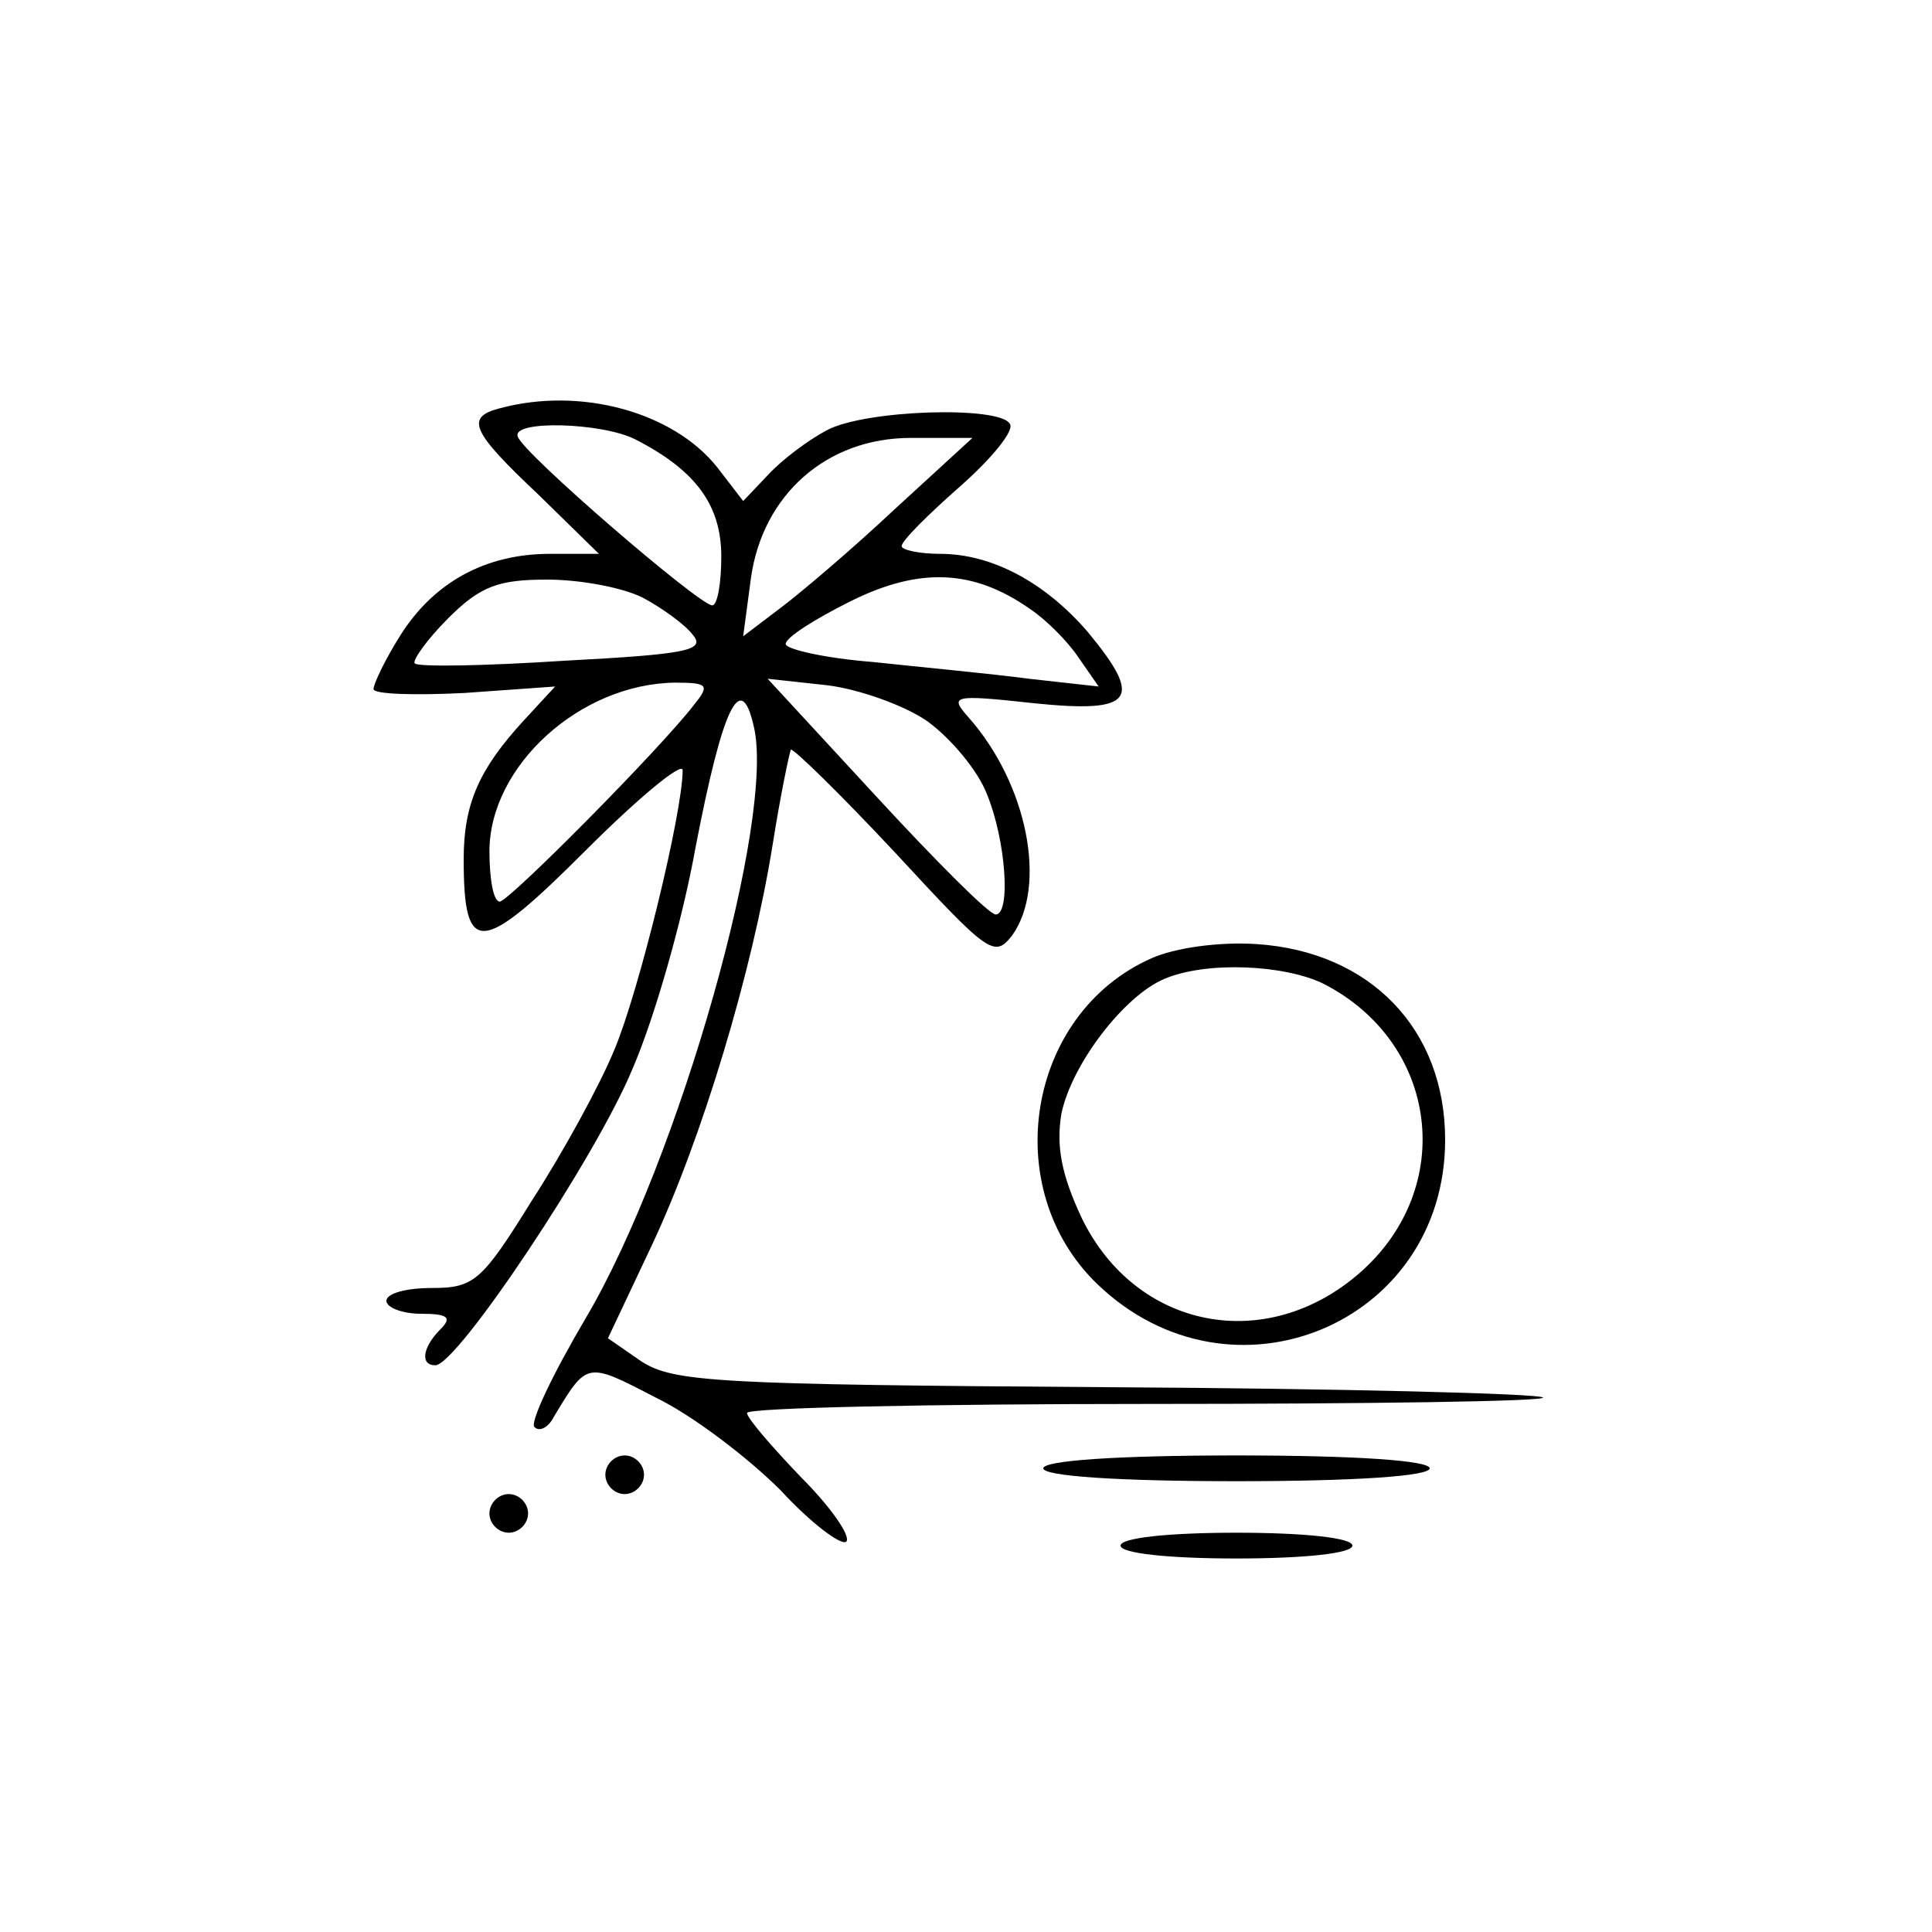 <?xml version="1.0" standalone="no"?>
<!DOCTYPE svg PUBLIC "-//W3C//DTD SVG 20010904//EN"
 "http://www.w3.org/TR/2001/REC-SVG-20010904/DTD/svg10.dtd">
<svg version="1.0" xmlns="http://www.w3.org/2000/svg"
 width="150pt" height="150pt" viewBox="0 0 150 150"
 preserveAspectRatio="xMidYMid meet">
<g transform="translate(0,150) scale(0.1,-0.1)"
fill="#000000" stroke="none">
<path d="M388 1183 c-27 -7 -22 -18 30 -67 l47 -46 -38 0 c-50 0 -90 -22 -116
-63 -12 -19 -21 -38 -21 -42 0 -4 32 -5 71 -3 l70 5 -24 -26 c-35 -38 -47 -65
-47 -108 0 -76 13 -75 95 7 41 41 75 69 75 62 0 -33 -34 -172 -53 -217 -11
-27 -40 -80 -64 -117 -39 -63 -45 -68 -78 -68 -19 0 -35 -4 -35 -10 0 -5 12
-10 27 -10 21 0 24 -3 15 -12 -14 -14 -16 -28 -4 -28 17 0 125 162 153 230 17
39 39 116 49 172 21 109 35 138 45 95 18 -70 -58 -338 -130 -460 -26 -44 -44
-82 -40 -85 4 -4 11 0 15 8 26 43 25 43 79 15 29 -14 72 -47 97 -72 24 -26 47
-43 51 -40 4 4 -12 27 -35 50 -23 24 -42 46 -42 50 0 4 140 7 312 7 171 0 309
2 306 5 -3 3 -156 7 -339 8 -303 2 -336 4 -361 20 l-26 18 34 72 c39 83 78
212 94 312 6 38 13 71 14 73 2 1 38 -34 81 -80 73 -79 77 -82 91 -64 27 38 12
117 -34 169 -15 17 -13 18 51 11 78 -8 85 3 41 56 -33 38 -74 60 -114 60 -16
0 -30 3 -30 6 0 4 20 24 45 46 25 22 43 44 39 49 -8 14 -112 11 -142 -5 -15
-8 -35 -23 -46 -35 l-19 -20 -20 26 c-34 43 -106 63 -169 46z m105 -24 c47
-24 67 -51 67 -91 0 -21 -3 -38 -7 -38 -10 0 -147 118 -151 131 -5 13 65 11
91 -2z m202 -54 c-33 -31 -73 -65 -89 -77 l-29 -22 6 45 c9 65 59 109 124 109
l48 0 -60 -55z m105 -78 c12 -8 29 -25 37 -37 l16 -23 -54 6 c-30 4 -84 9
-121 13 -38 3 -68 10 -68 14 0 5 22 19 50 33 54 27 96 25 140 -6z m-301 9 c15
-8 33 -21 39 -29 10 -12 -5 -15 -100 -20 -61 -4 -114 -5 -116 -2 -2 2 9 18 26
35 25 25 39 30 77 30 25 0 58 -6 74 -14z m40 -83 c-26 -34 -144 -153 -151
-153 -5 0 -8 18 -8 39 0 66 70 130 144 131 26 0 27 -2 15 -17z m181 -13 c18
-13 39 -38 46 -56 15 -36 19 -94 7 -94 -5 0 -46 41 -93 92 l-84 91 46 -5 c25
-3 61 -16 78 -28z"/>
<path d="M894 756 c-97 -43 -119 -179 -42 -253 104 -100 270 -31 270 112 0 86
-58 146 -146 152 -30 2 -64 -3 -82 -11z m134 -20 c89 -46 103 -158 28 -224
-73 -64 -174 -44 -216 42 -16 34 -20 56 -16 81 8 39 49 92 80 105 33 14 94 11
124 -4z"/>
<path d="M470 355 c0 -8 7 -15 15 -15 8 0 15 7 15 15 0 8 -7 15 -15 15 -8 0
-15 -7 -15 -15z"/>
<path d="M810 360 c0 -6 57 -10 150 -10 93 0 150 4 150 10 0 6 -57 10 -150 10
-93 0 -150 -4 -150 -10z"/>
<path d="M380 325 c0 -8 7 -15 15 -15 8 0 15 7 15 15 0 8 -7 15 -15 15 -8 0
-15 -7 -15 -15z"/>
<path d="M870 300 c0 -6 37 -10 90 -10 53 0 90 4 90 10 0 6 -37 10 -90 10 -53
0 -90 -4 -90 -10z"/>
</g>
</svg>
